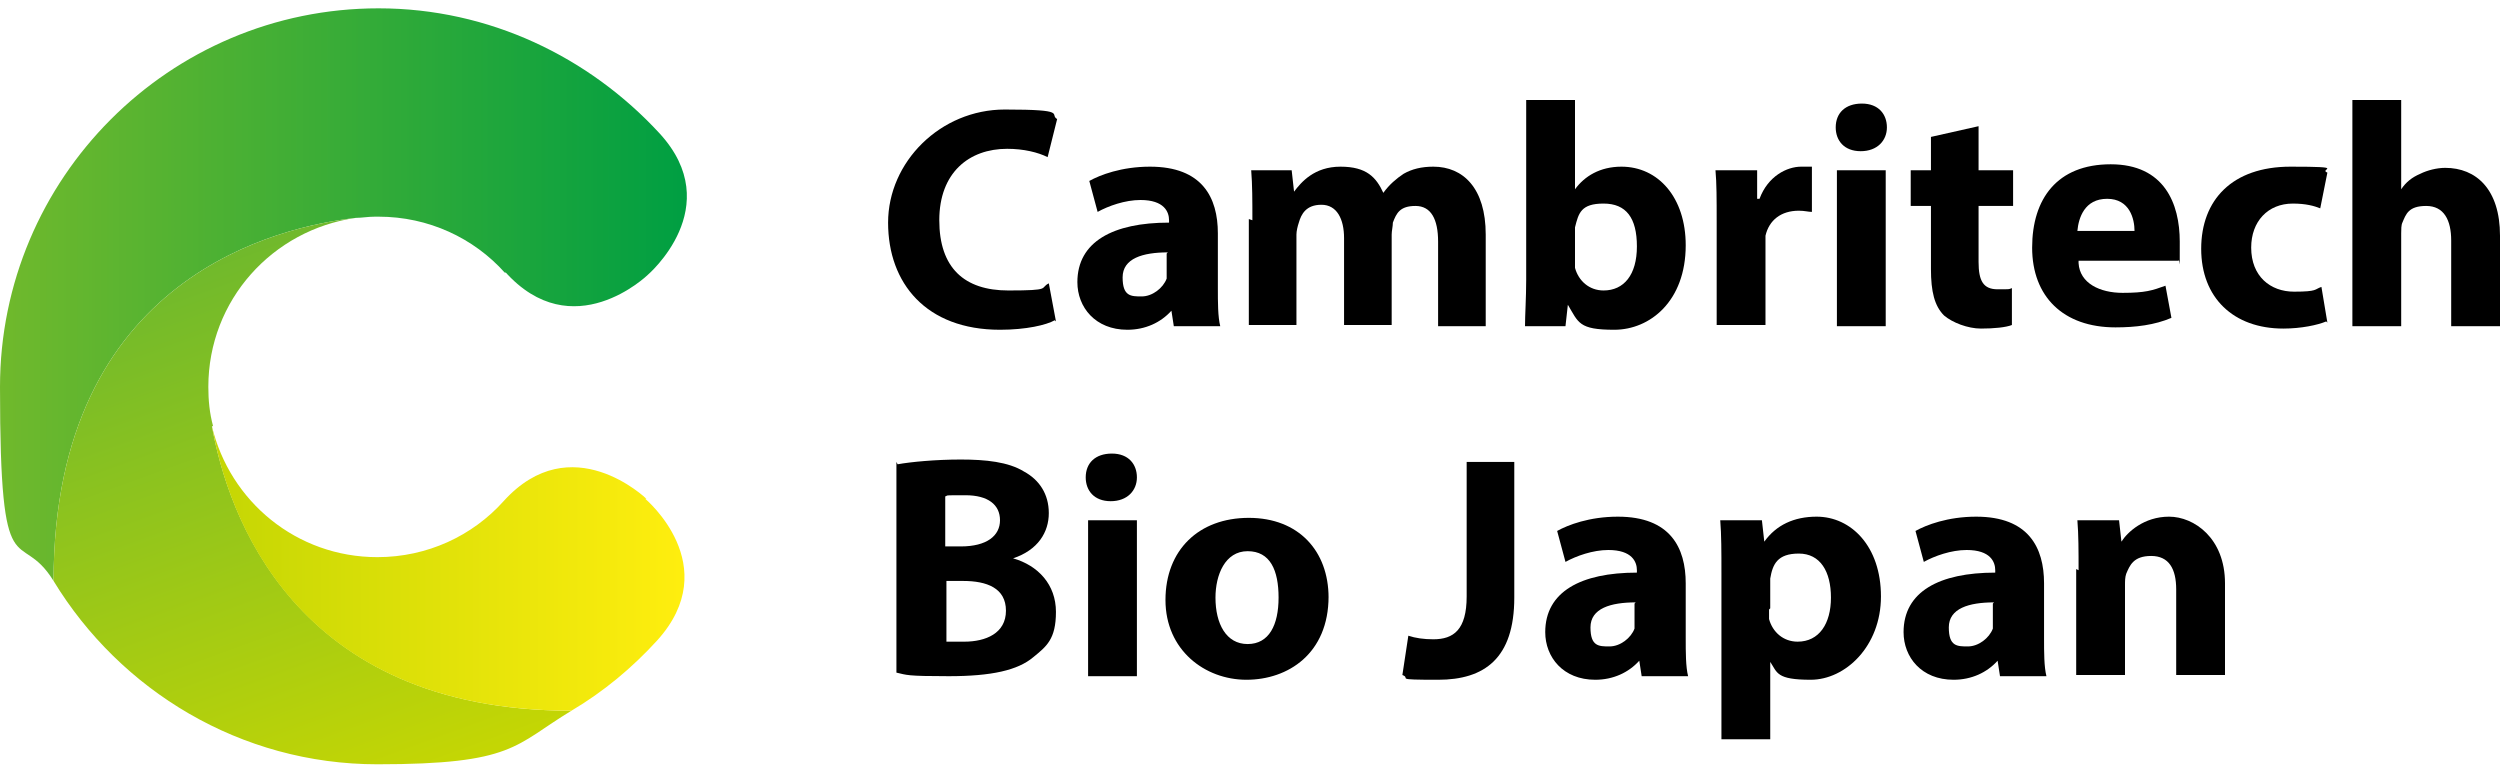<?xml version="1.0" encoding="UTF-8"?>
<svg id="_レイヤー_1" data-name="レイヤー_1" xmlns="http://www.w3.org/2000/svg" xmlns:xlink="http://www.w3.org/1999/xlink" version="1.1" viewBox="0 0 210 65">
  <!-- Generator: Adobe Illustrator 29.0.1, SVG Export Plug-In . SVG Version: 2.1.0 Build 192)  -->
  <defs>
    <style>
      .st0 {
        fill: none;
        stroke: #f0f;
        stroke-miterlimit: 10;
      }

      .st1 {
        fill: url(#_名称未設定グラデーション_19);
      }

      .st2 {
        fill: url(#_名称未設定グラデーション_17);
      }

      .st3 {
        fill: url(#_名称未設定グラデーション_15);
      }
    </style>
    <linearGradient id="_名称未設定グラデーション_15" data-name="名称未設定グラデーション 15" x1="0" y1="24.8" x2="57.6" y2="24.8" gradientUnits="userSpaceOnUse">
      <stop offset="0" stop-color="#70b92c"/>
      <stop offset="1" stop-color="#009f42"/>
    </linearGradient>
    <linearGradient id="_名称未設定グラデーション_17" data-name="名称未設定グラデーション 17" x1="30.8" y1="66.7" x2="14.8" y2="22.8" gradientUnits="userSpaceOnUse">
      <stop offset="0" stop-color="#c4d604"/>
      <stop offset="1" stop-color="#70b92c"/>
    </linearGradient>
    <linearGradient id="_名称未設定グラデーション_19" data-name="名称未設定グラデーション 19" x1="17.9" y1="47.8" x2="57.6" y2="47.8" gradientUnits="userSpaceOnUse">
      <stop offset="0" stop-color="#c4d604"/>
      <stop offset="1" stop-color="#ffee0e"/>
    </linearGradient>
  </defs>
  <g>
    <path class="st0" d="M43,41.3"/>
    <path class="st3" d="M4.5,48.8c0-25.7,19.2-29.8,25.4-30.5.5,0,1-.1,1.6-.1.2,0,.3,0,.3,0,4.2,0,8,1.8,10.6,4.7h.1c0-.1,0-.1,0-.1h-.1c5.7,6.4,12,.3,12,.3,0,0,6.7-5.7,1-11.9h0s0,0,0,0h0C49.5,4.8,41.1.7,31.8.7,14.2.7,0,15,0,32.5s1.6,11.6,4.5,16.3Z"/>
    <path class="st2" d="M17.9,35.8c-.3-1.1-.4-2.2-.4-3.3,0-7.3,5.4-13.2,12.4-14.2-6.2.7-25.4,4.8-25.4,30.5,5.6,9.2,15.7,15.4,27.2,15.4s11.5-1.6,16.3-4.5c-23.4,0-28.9-16.7-30.2-23.9Z"/>
    <path class="st1" d="M54.3,41.9s-6.3-6.1-12,.2h0s0,0,0,0h0c-2.6,2.9-6.4,4.7-10.6,4.7-6.8,0-12.4-4.7-13.9-11,1.3,7.3,6.8,23.9,30.2,23.9,2.7-1.6,5.1-3.6,7.2-5.9h0s0,0,0,0h0s0,0,0,0h0s0,0,0,0c5.7-6.3-1-11.9-1-11.9ZM42.5,42.2h0s0,0,0,0h0ZM55.2,53.7h0s0,0,0,0c0,0,0,0,0,0Z"/>
  </g>
  <g>
    <path d="M88.6,26.9c-.7.4-2.4.8-4.6.8-6.2,0-9.4-3.9-9.4-9s4.4-9.5,9.8-9.5,3.7.4,4.4.8l-.8,3.2c-.8-.4-2-.7-3.4-.7-3.2,0-5.7,2-5.7,6s2.1,5.9,5.8,5.9,2.6-.2,3.4-.6l.6,3.2Z"/>
    <path d="M98.6,27.4l-.2-1.3h0c-.9,1-2.2,1.6-3.7,1.6-2.7,0-4.2-1.9-4.2-4,0-3.4,3-5,7.7-5v-.2c0-.7-.4-1.7-2.4-1.7-1.3,0-2.7.5-3.6,1l-.7-2.6c.9-.5,2.7-1.2,5.1-1.2,4.4,0,5.7,2.6,5.7,5.6v4.6c0,1.2,0,2.4.2,3.2h-3.7ZM98.1,21.2c-2.1,0-3.8.5-3.8,2.1s.7,1.6,1.6,1.6,1.8-.7,2.1-1.5c0-.2,0-.5,0-.7v-1.4Z"/>
    <path d="M105.2,18.5c0-1.6,0-3-.1-4.2h3.4l.2,1.8h0c.6-.8,1.7-2.1,3.9-2.1s3,.9,3.6,2.2h0c.5-.7,1.1-1.2,1.7-1.6.7-.4,1.5-.6,2.5-.6,2.5,0,4.4,1.8,4.4,5.7v7.7h-4v-7.1c0-1.9-.6-3-1.9-3s-1.6.6-1.9,1.4c0,.3-.1.7-.1,1v7.6h-4v-7.3c0-1.6-.6-2.8-1.9-2.8s-1.7.8-1.9,1.5c-.1.3-.2.7-.2,1v7.6h-4v-8.9Z"/>
    <path d="M128.1,27.4c0-.9.1-2.4.1-3.9v-15.1h4.1v7.5h0c.8-1.1,2.1-1.9,3.9-1.9,3.1,0,5.4,2.6,5.4,6.6,0,4.7-3,7.1-6,7.1s-3-.6-3.9-2.1h0l-.2,1.8h-3.5ZM132.3,21.8c0,.3,0,.5,0,.7.3,1.1,1.2,1.9,2.4,1.9,1.7,0,2.8-1.3,2.8-3.7s-.9-3.6-2.8-3.6-2.1.8-2.4,2c0,.2,0,.5,0,.8v1.9Z"/>
    <path d="M144.2,18.6c0-1.9,0-3.2-.1-4.3h3.5v2.4h.2c.7-1.9,2.3-2.7,3.5-2.7s.6,0,.9,0v3.8c-.3,0-.6-.1-1.1-.1-1.5,0-2.5.8-2.8,2.1,0,.3,0,.6,0,.9v6.6h-4.1v-8.8Z"/>
    <path d="M158.5,10.7c0,1.1-.8,2-2.2,2s-2.1-.9-2.1-2c0-1.2.8-2,2.2-2s2.1.9,2.1,2ZM154.3,27.4v-13.1h4.1v13.1h-4.1Z"/>
    <path d="M166.2,10.6v3.7h2.9v3h-2.9v4.7c0,1.6.4,2.3,1.6,2.3s.9,0,1.2-.1v3.1c-.5.2-1.5.3-2.6.3s-2.4-.5-3.1-1.1c-.8-.8-1.1-2-1.1-3.9v-5.3h-1.7v-3h1.7v-2.8l4-.9Z"/>
    <path d="M174.6,22.1c.1,1.7,1.8,2.5,3.7,2.5s2.5-.2,3.6-.6l.5,2.7c-1.4.6-3,.8-4.7.8-4.4,0-7-2.6-7-6.7s2.1-7,6.6-7,5.8,3.3,5.8,6.5,0,1.3-.1,1.6h-8.4ZM179.3,19.4c0-1-.4-2.7-2.3-2.7s-2.4,1.6-2.5,2.7h4.8Z"/>
    <path d="M195.4,27c-.7.3-2.1.6-3.6.6-4.2,0-6.9-2.6-6.9-6.7s2.6-6.9,7.5-6.9,2.3.2,3.1.5l-.6,3c-.5-.2-1.2-.4-2.3-.4-2.1,0-3.5,1.5-3.5,3.7,0,2.4,1.6,3.7,3.6,3.7s1.7-.2,2.3-.4l.5,3Z"/>
    <path d="M197.6,8.4h4.1v7.5h0c.4-.6.9-1,1.6-1.3.6-.3,1.4-.5,2.1-.5,2.6,0,4.6,1.8,4.6,5.7v7.6h-4.1v-7.2c0-1.7-.6-2.9-2.1-2.9s-1.7.7-2,1.4c-.1.2-.1.6-.1.9v7.8h-4.1V8.4Z"/>
    <path d="M75.4,39c1.1-.2,3.2-.4,5.3-.4s4,.2,5.3,1c1.3.7,2.1,1.9,2.1,3.5s-.9,3.1-3,3.8h0c2.1.6,3.6,2.2,3.6,4.5s-.8,2.9-1.9,3.8c-1.3,1.1-3.5,1.6-7.1,1.6s-3.5-.1-4.4-.3v-17.7ZM79.4,45.9h1.3c2.2,0,3.3-.9,3.3-2.2s-1-2.1-2.9-2.1-1.4,0-1.7.1v4.2ZM79.4,53.9c.4,0,.9,0,1.6,0,1.8,0,3.5-.7,3.5-2.6s-1.6-2.5-3.6-2.5h-1.4v5.1Z"/>
    <path d="M95.5,40.1c0,1.1-.8,2-2.2,2s-2.1-.9-2.1-2c0-1.2.8-2,2.2-2s2.1.9,2.1,2ZM91.4,56.8v-13.1h4.1v13.1h-4.1Z"/>
    <path d="M111.6,50.1c0,4.8-3.4,7-6.9,7s-6.8-2.5-6.8-6.7,2.8-6.9,7-6.9,6.7,2.8,6.7,6.7ZM102.1,50.2c0,2.2.9,3.9,2.7,3.9s2.6-1.6,2.6-3.9-.7-3.9-2.6-3.9-2.7,2-2.7,3.9Z"/>
    <path d="M123.1,38.8h4.1v11.4c0,5.1-2.5,6.9-6.4,6.9s-2.2-.1-3-.4l.5-3.3c.6.2,1.3.3,2.1.3,1.7,0,2.8-.8,2.8-3.6v-11.3Z"/>
    <path d="M137.9,56.8l-.2-1.3h0c-.9,1-2.2,1.6-3.7,1.6-2.7,0-4.2-1.9-4.2-4,0-3.4,3-5,7.7-5v-.2c0-.7-.4-1.7-2.4-1.7-1.3,0-2.7.5-3.6,1l-.7-2.6c.9-.5,2.7-1.2,5.1-1.2,4.4,0,5.7,2.6,5.7,5.6v4.6c0,1.2,0,2.4.2,3.2h-3.7ZM137.4,50.6c-2.1,0-3.8.5-3.8,2.1s.7,1.6,1.6,1.6,1.8-.7,2.1-1.5c0-.2,0-.5,0-.7v-1.4Z"/>
    <path d="M144.6,48.1c0-1.7,0-3.2-.1-4.4h3.5l.2,1.8h0c1-1.4,2.5-2.1,4.4-2.1,2.9,0,5.4,2.5,5.4,6.7s-3,7-5.9,7-2.8-.6-3.4-1.5h0v6.5h-4.1v-14ZM148.6,51.2c0,.3,0,.6,0,.8.3,1.1,1.2,1.9,2.4,1.9,1.8,0,2.8-1.5,2.8-3.7s-.9-3.7-2.7-3.7-2.2.9-2.4,2.1c0,.2,0,.5,0,.7v1.8Z"/>
    <path d="M168,56.8l-.2-1.3h0c-.9,1-2.2,1.6-3.7,1.6-2.7,0-4.2-1.9-4.2-4,0-3.4,3-5,7.7-5v-.2c0-.7-.4-1.7-2.4-1.7-1.3,0-2.7.5-3.6,1l-.7-2.6c.9-.5,2.7-1.2,5.1-1.2,4.4,0,5.7,2.6,5.7,5.6v4.6c0,1.2,0,2.4.2,3.2h-3.7ZM167.5,50.6c-2.1,0-3.8.5-3.8,2.1s.7,1.6,1.6,1.6,1.8-.7,2.1-1.5c0-.2,0-.5,0-.7v-1.4Z"/>
    <path d="M174.6,47.9c0-1.6,0-3-.1-4.2h3.5l.2,1.8h0c.5-.8,1.9-2.1,4-2.1s4.7,1.8,4.7,5.6v7.7h-4.1v-7.2c0-1.7-.6-2.8-2.1-2.8s-1.8.8-2.1,1.5c-.1.3-.1.6-.1,1v7.5h-4.1v-8.9Z"/>
  </g>
</svg>